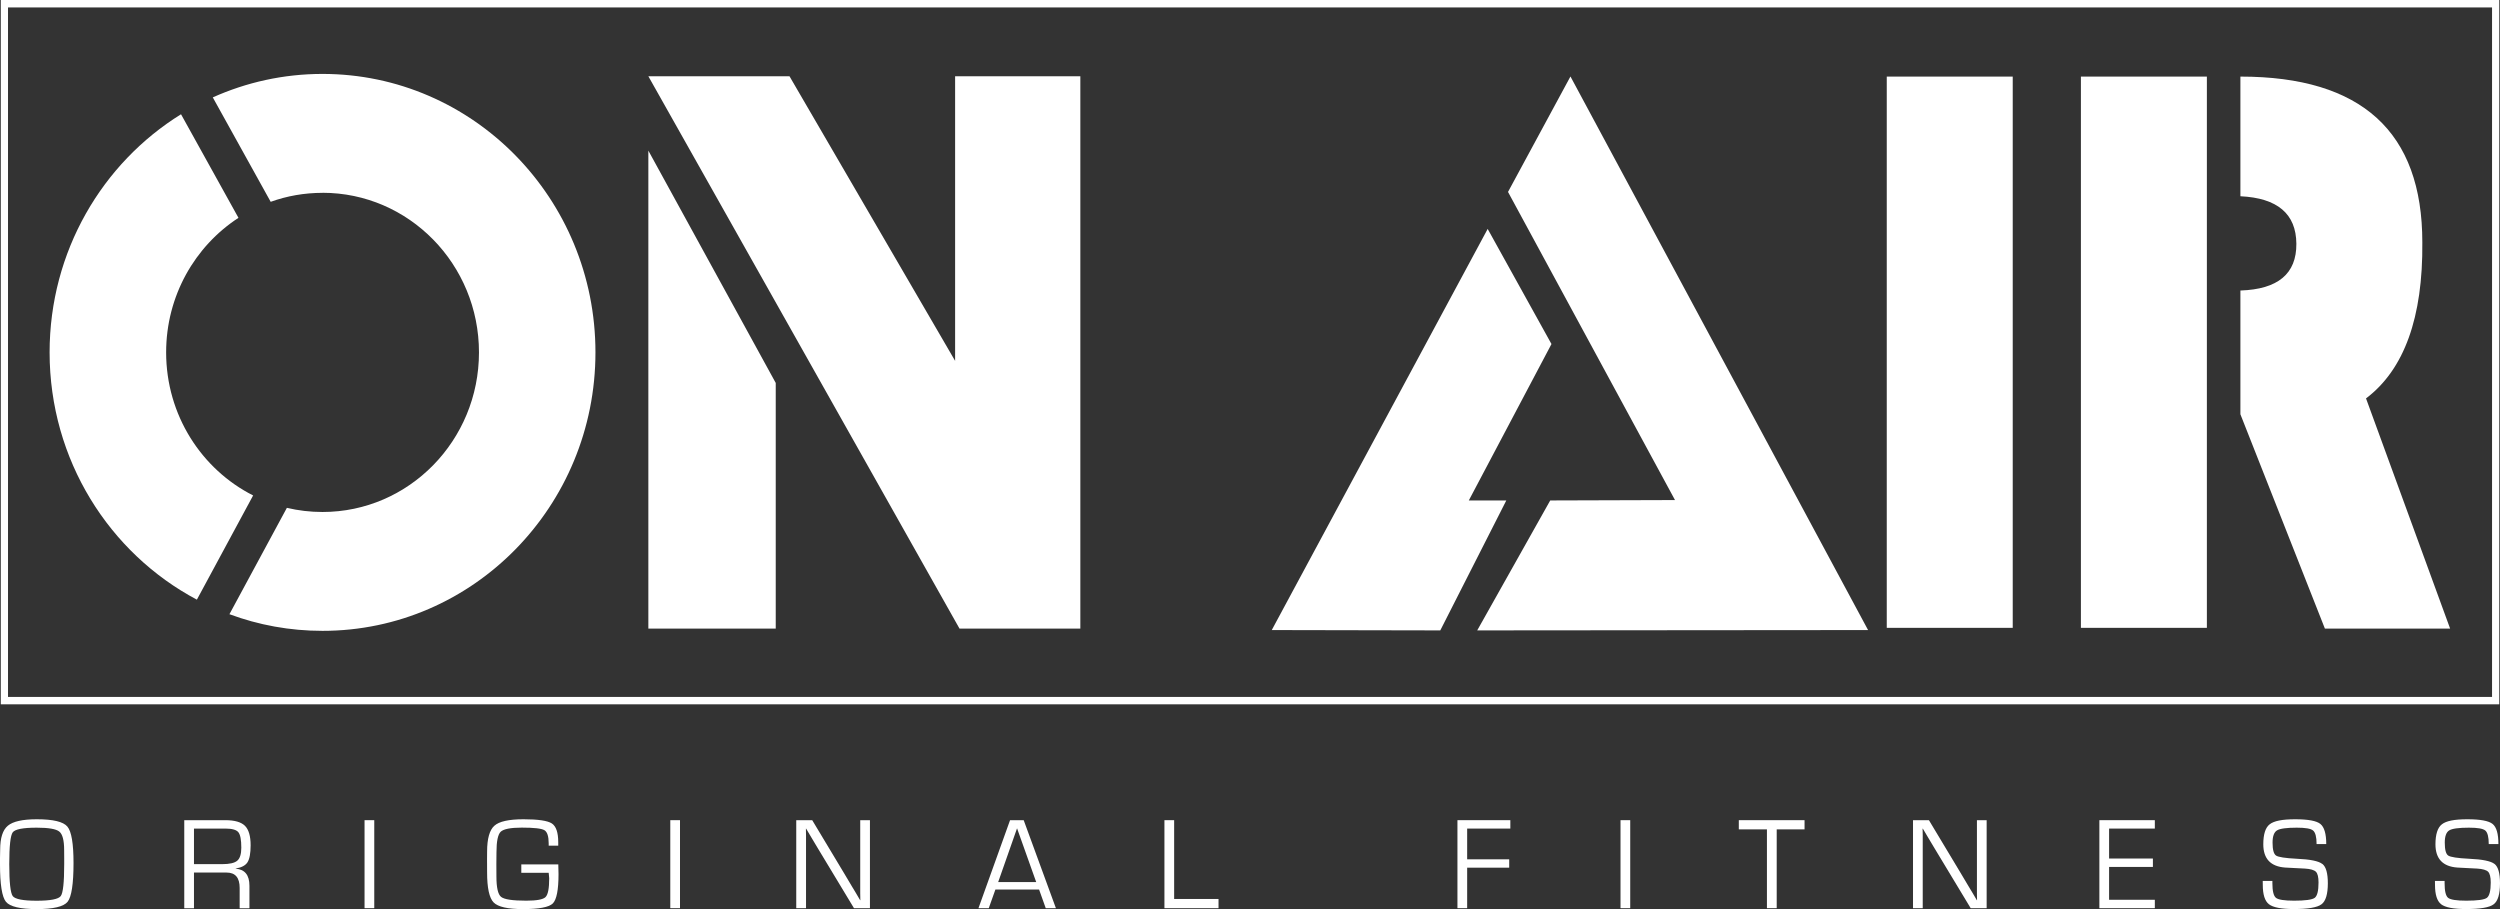 <svg xmlns="http://www.w3.org/2000/svg" width="44" height="16" viewBox="0 0 44 16" fill="none"><rect x="0" y="0" width="44" height="16" fill="#333333" stroke="none"/><g clip-path="url(#clip0_38_5303)"><path d="M19.014 11.063V1.342H16.81V6.351L13.895 1.342H11.411L16.887 11.063H19.014Z" fill="white"></path><path d="M13.653 6.74L11.411 2.651V11.063H13.653V6.74Z" fill="white"></path><path d="M26.511 8.808H25.851L27.306 6.055L26.183 4.029L22.383 11.089L25.349 11.095L26.511 8.808Z" fill="white"></path><path d="M27.284 8.808L25.999 11.095L32.878 11.089L27.64 1.346L26.541 3.378L29.48 8.801L27.284 8.808Z" fill="white"></path><path d="M35.424 1.348H33.207V11.05H35.424V1.348Z" fill="white"></path><path d="M38.841 1.348H36.624V11.05H38.841V1.348Z" fill="white"></path><path d="M43.122 11.063L41.642 7.012C42.315 6.503 42.645 5.587 42.633 4.265C42.633 2.32 41.565 1.348 39.431 1.348V3.454C40.083 3.485 40.412 3.763 40.416 4.29C40.42 4.818 40.092 5.092 39.431 5.113V7.291L40.918 11.063H43.121L43.122 11.063Z" fill="white"></path><path d="M3.465 10.554L4.455 8.72C3.548 8.261 2.924 7.306 2.924 6.202C2.924 5.207 3.431 4.333 4.197 3.834L3.186 2.011C1.8 2.87 0.873 4.426 0.873 6.202C0.873 8.095 1.925 9.737 3.465 10.554Z" fill="white"></path><path d="M5.676 3.393C7.197 3.393 8.43 4.651 8.43 6.202C8.43 7.753 7.197 9.011 5.676 9.011C5.461 9.011 5.251 8.986 5.049 8.938L4.038 10.81C4.549 11 5.101 11.103 5.676 11.103C8.329 11.103 10.48 8.909 10.48 6.202C10.48 3.495 8.329 1.301 5.676 1.301C4.989 1.301 4.336 1.449 3.745 1.714L4.764 3.552C5.049 3.449 5.357 3.394 5.677 3.394L5.676 3.393Z" fill="white"></path><path d="M0.647 14.419C0.399 14.419 0.229 14.457 0.139 14.532C0.048 14.607 0.003 14.748 0.003 14.954L0 15.1V15.209C0 15.566 0.035 15.786 0.105 15.872C0.175 15.957 0.356 16 0.648 16C0.939 16 1.121 15.957 1.19 15.871C1.259 15.784 1.294 15.557 1.294 15.189C1.294 14.847 1.258 14.633 1.186 14.548C1.114 14.462 0.934 14.419 0.648 14.419H0.647ZM1.13 15.209C1.13 15.529 1.11 15.717 1.069 15.771C1.028 15.825 0.887 15.853 0.646 15.853C0.405 15.853 0.265 15.825 0.224 15.771C0.184 15.716 0.163 15.529 0.163 15.209C0.163 14.889 0.184 14.703 0.224 14.649C0.265 14.594 0.406 14.567 0.646 14.567C0.855 14.567 0.988 14.59 1.044 14.636C1.101 14.682 1.129 14.791 1.129 14.962L1.13 15.108V15.209Z" fill="white"></path><path d="M4.356 15.176C4.392 15.119 4.411 15.02 4.411 14.877C4.411 14.714 4.377 14.6 4.311 14.534C4.244 14.468 4.129 14.435 3.966 14.435H3.243V15.985H3.414V15.357H3.988C4.142 15.357 4.218 15.447 4.218 15.628V15.985H4.39V15.589C4.39 15.401 4.309 15.301 4.148 15.289V15.286C4.251 15.269 4.32 15.232 4.356 15.176L4.356 15.176ZM3.909 15.209H3.414V14.583H3.968C4.084 14.583 4.159 14.604 4.194 14.646C4.23 14.689 4.247 14.78 4.247 14.92C4.247 15.032 4.223 15.108 4.176 15.148C4.128 15.189 4.04 15.209 3.909 15.209V15.209Z" fill="white"></path><path d="M6.587 14.435H6.416V15.984H6.587V14.435Z" fill="white"></path><path d="M9.175 15.213V15.361H9.657C9.663 15.41 9.666 15.442 9.666 15.456C9.666 15.636 9.645 15.746 9.601 15.789C9.558 15.831 9.445 15.852 9.262 15.852C9.022 15.852 8.875 15.83 8.819 15.785C8.764 15.741 8.737 15.621 8.737 15.425L8.736 15.204L8.738 14.999C8.738 14.807 8.763 14.687 8.812 14.639C8.862 14.591 8.986 14.566 9.184 14.566C9.398 14.566 9.53 14.581 9.581 14.611C9.632 14.641 9.657 14.72 9.657 14.846V14.884H9.825V14.825C9.825 14.653 9.788 14.543 9.713 14.493C9.638 14.444 9.472 14.419 9.214 14.419C8.956 14.419 8.785 14.457 8.701 14.533C8.616 14.608 8.573 14.761 8.573 14.99L8.572 15.127L8.573 15.355C8.573 15.628 8.611 15.804 8.688 15.883C8.764 15.961 8.936 16 9.204 16C9.487 16 9.662 15.967 9.729 15.901C9.796 15.835 9.83 15.662 9.83 15.383C9.83 15.31 9.828 15.254 9.826 15.213H9.175Z" fill="white"></path><path d="M11.968 14.435H11.797V15.984H11.968V14.435Z" fill="white"></path><path d="M15.14 15.611V15.726L15.141 15.785L15.142 15.843H15.138L15.067 15.722L14.994 15.601L14.85 15.359L14.295 14.435H14.014V15.984H14.186V14.816V14.701L14.185 14.642L14.184 14.584H14.188L14.239 14.67L14.29 14.756L14.394 14.93L15.03 15.984H15.311V14.435H15.14V15.611Z" fill="white"></path><path d="M17.777 14.435L17.221 15.984H17.402L17.519 15.656H18.288L18.405 15.984H18.584L18.017 14.435H17.777H17.777ZM17.568 15.524L17.9 14.578L18.237 15.524H17.568Z" fill="white"></path><path d="M20.665 14.435H20.494V15.984H21.446V15.822H20.665V14.435Z" fill="white"></path><path d="M25.651 15.984H25.822V15.271H26.562V15.124H25.822V14.583H26.582V14.435H25.651V15.984Z" fill="white"></path><path d="M28.692 14.435H28.521V15.984H28.692V14.435Z" fill="white"></path><path d="M30.603 14.597H31.098V15.984H31.27V14.597H31.76V14.435H30.603V14.597Z" fill="white"></path><path d="M34.794 15.611V15.726L34.795 15.785L34.796 15.843H34.792L34.721 15.722L34.648 15.601L34.504 15.359L33.949 14.435H33.669V15.984H33.84V14.816V14.701L33.839 14.642L33.837 14.584H33.842L33.893 14.67L33.944 14.756L34.048 14.93L34.684 15.984H34.965V14.435H34.794V15.611Z" fill="white"></path><path d="M36.949 15.984H37.925V15.836H37.12V15.258H37.891V15.11H37.12V14.583H37.925V14.435H36.949V15.984Z" fill="white"></path><path d="M40.873 15.206C40.809 15.155 40.659 15.124 40.422 15.114C40.221 15.104 40.099 15.085 40.059 15.058C40.018 15.031 39.997 14.955 39.997 14.83C39.997 14.719 40.023 14.647 40.075 14.615C40.127 14.583 40.243 14.567 40.422 14.567C40.574 14.567 40.67 14.583 40.71 14.617C40.751 14.651 40.772 14.73 40.772 14.855H40.942C40.942 14.674 40.907 14.556 40.838 14.501C40.77 14.446 40.621 14.419 40.395 14.419C40.168 14.419 40.021 14.448 39.946 14.508C39.871 14.566 39.834 14.684 39.834 14.86C39.834 15.114 39.963 15.251 40.22 15.269L40.389 15.278L40.567 15.287C40.665 15.293 40.729 15.312 40.76 15.343C40.791 15.374 40.806 15.437 40.806 15.532C40.806 15.678 40.784 15.768 40.739 15.802C40.693 15.835 40.572 15.852 40.376 15.852C40.205 15.852 40.098 15.835 40.057 15.802C40.015 15.768 39.994 15.682 39.994 15.543V15.505H39.824L39.825 15.574C39.825 15.745 39.861 15.858 39.934 15.915C40.006 15.971 40.152 15.999 40.37 15.999C40.622 15.999 40.785 15.972 40.859 15.915C40.933 15.86 40.97 15.736 40.97 15.545C40.97 15.369 40.938 15.256 40.874 15.205L40.873 15.206Z" fill="white"></path><path d="M43.904 15.206C43.84 15.155 43.689 15.124 43.453 15.114C43.251 15.104 43.13 15.085 43.089 15.058C43.048 15.031 43.028 14.955 43.028 14.83C43.028 14.719 43.054 14.647 43.106 14.615C43.158 14.583 43.273 14.567 43.453 14.567C43.604 14.567 43.7 14.583 43.741 14.617C43.781 14.651 43.802 14.73 43.802 14.855H43.972C43.972 14.674 43.938 14.556 43.869 14.501C43.8 14.446 43.652 14.419 43.425 14.419C43.198 14.419 43.052 14.448 42.977 14.508C42.902 14.566 42.864 14.684 42.864 14.86C42.864 15.114 42.993 15.251 43.25 15.269L43.419 15.278L43.597 15.287C43.695 15.293 43.76 15.312 43.791 15.343C43.821 15.374 43.837 15.437 43.837 15.532C43.837 15.678 43.814 15.768 43.769 15.802C43.724 15.835 43.603 15.852 43.406 15.852C43.235 15.852 43.129 15.835 43.087 15.802C43.045 15.768 43.025 15.682 43.025 15.543V15.505H42.855L42.856 15.574C42.856 15.745 42.892 15.858 42.964 15.915C43.036 15.971 43.182 15.999 43.401 15.999C43.653 15.999 43.816 15.972 43.889 15.915C43.963 15.86 44 15.736 44 15.545C44 15.369 43.968 15.256 43.904 15.205L43.904 15.206Z" fill="white"></path><path d="M43.987 0H0.014V12.396H43.987V0ZM43.86 12.266H0.141V0.131H43.86V12.266Z" fill="white"></path></g><defs><clipPath id="clip0_38_5303"><rect width="44" height="16" fill="white"></rect></clipPath></defs></svg>